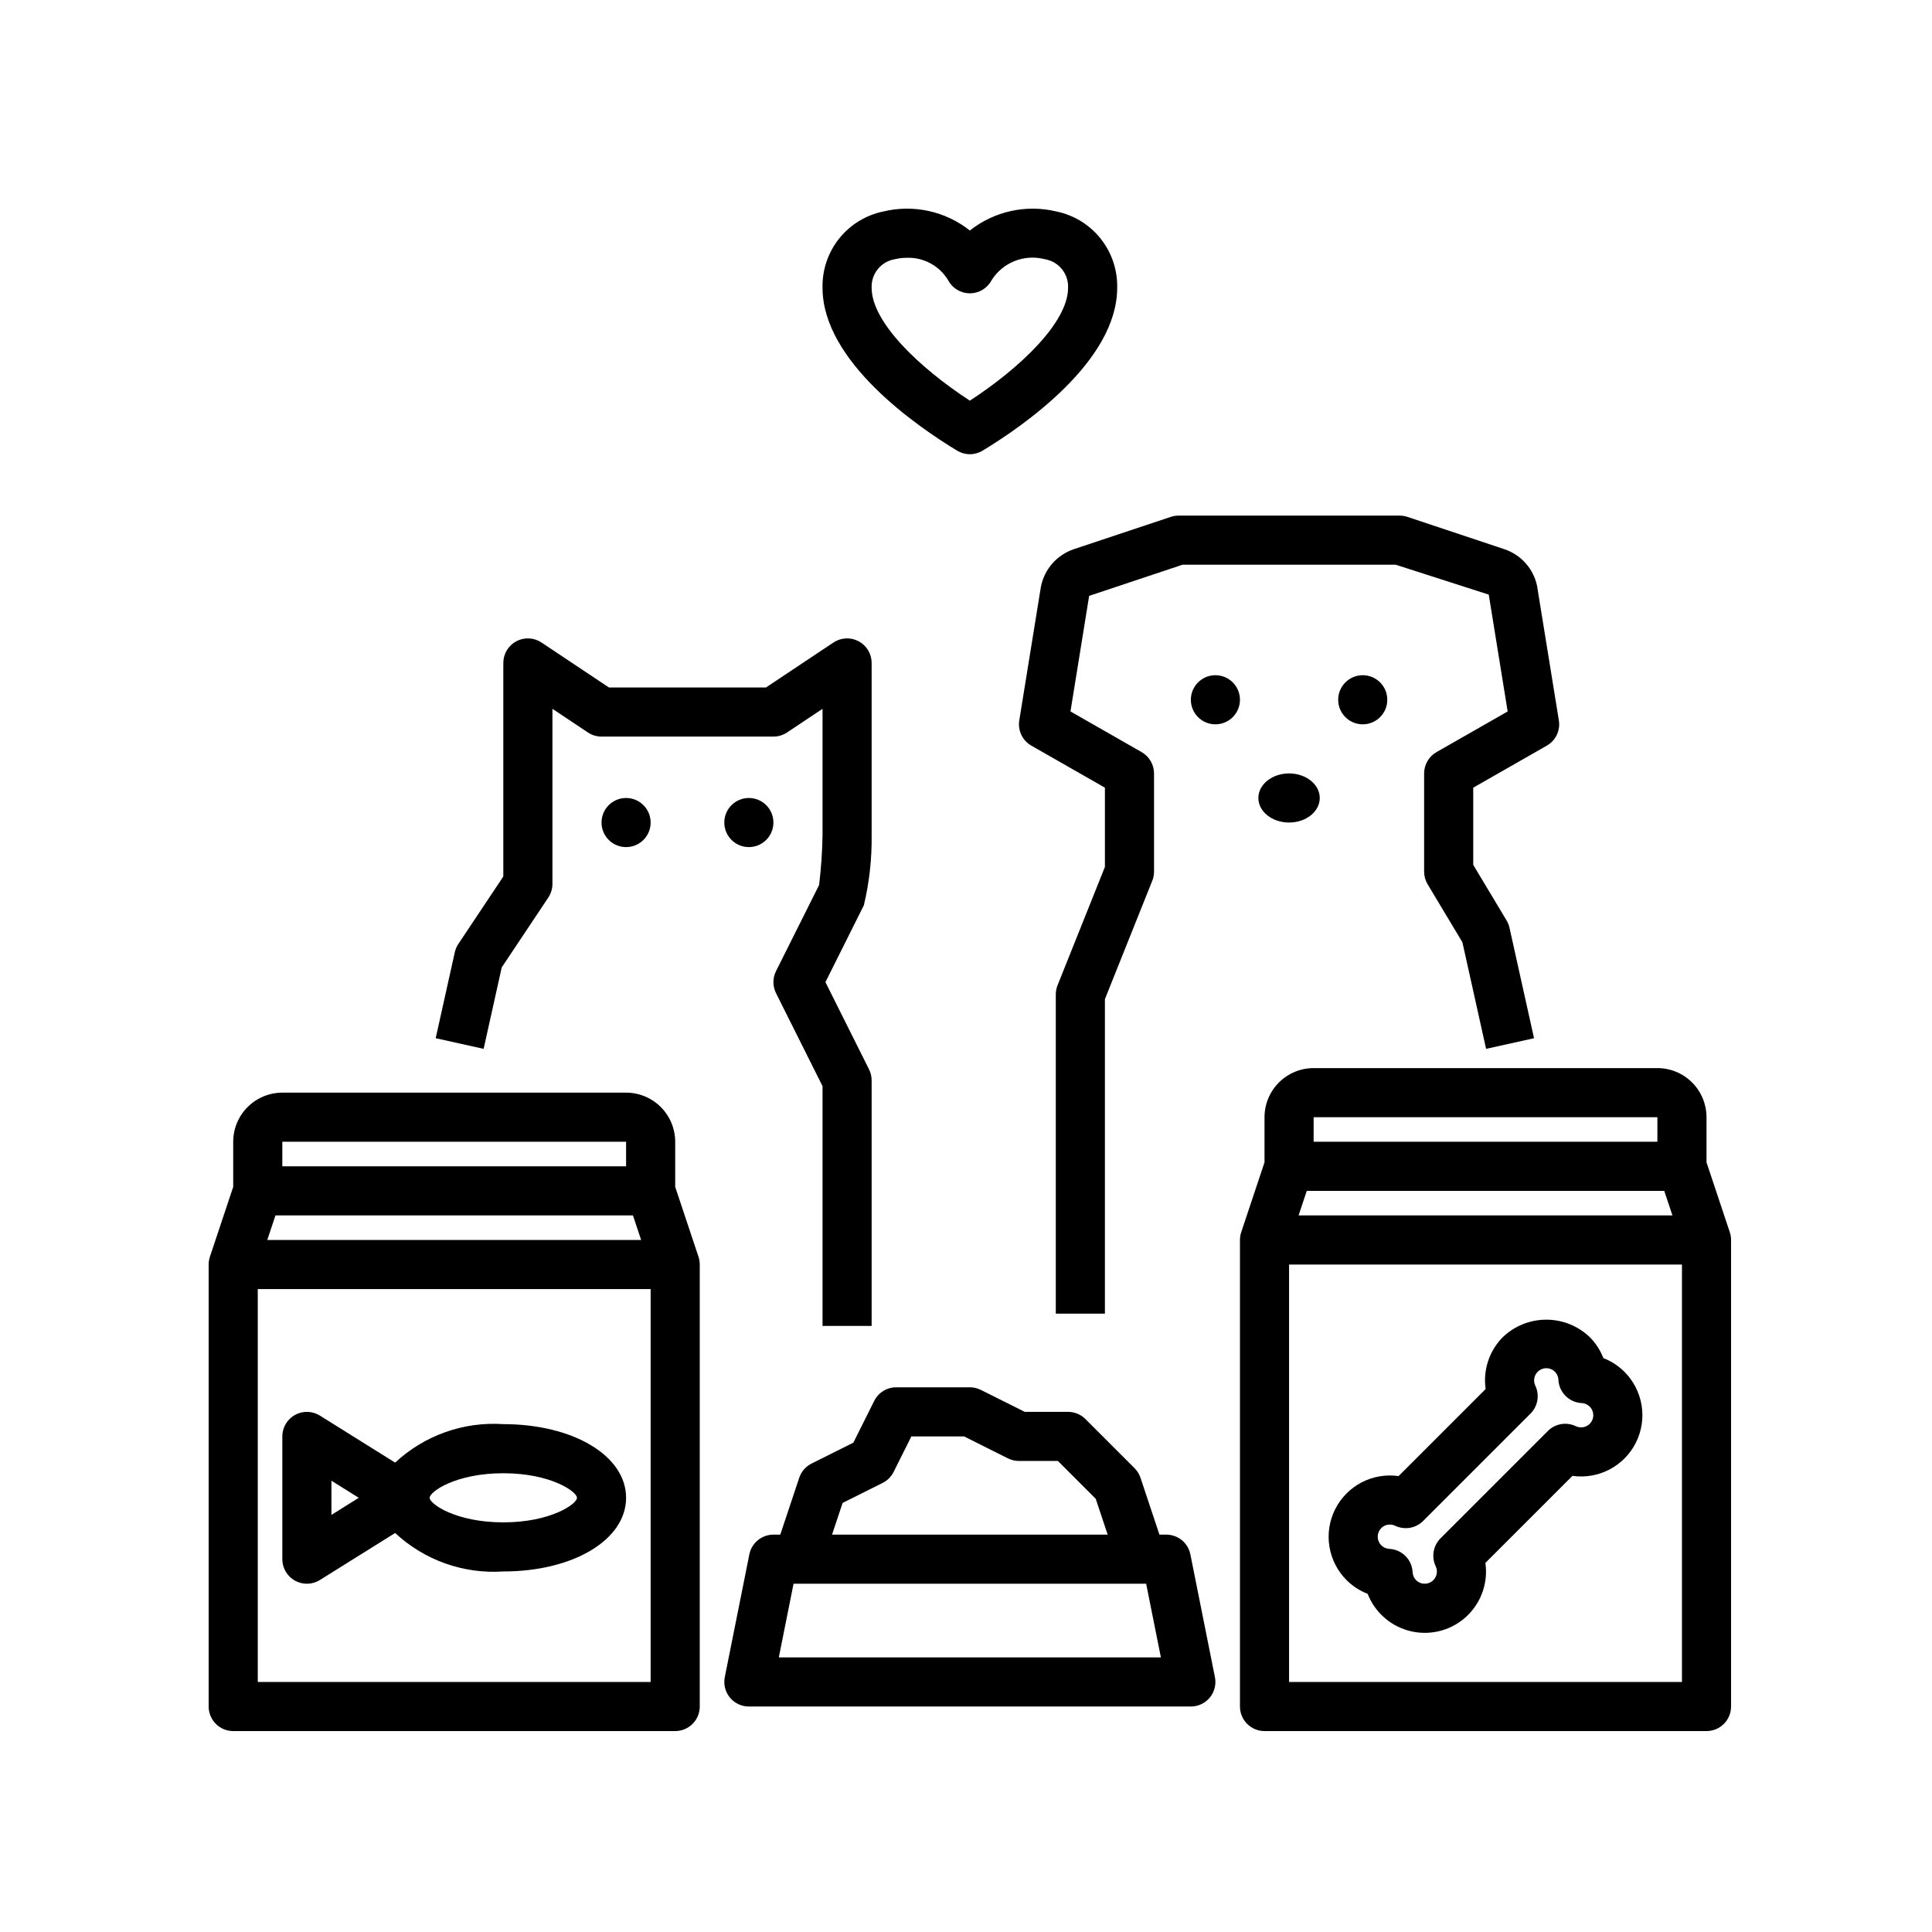 <svg xmlns="http://www.w3.org/2000/svg" width="250" height="250" viewBox="0 0 250 250" fill="none"><path fill-rule="evenodd" clip-rule="evenodd" d="M144.563 37.246C144.617 34.938 143.859 32.685 142.421 30.879C140.983 29.073 138.957 27.83 136.696 27.365C134.765 26.899 132.753 26.88 130.813 27.307C128.873 27.734 127.056 28.597 125.499 29.83C123.943 28.596 122.126 27.733 120.186 27.306C118.246 26.879 116.235 26.899 114.304 27.365C112.043 27.83 110.016 29.073 108.578 30.879C107.14 32.685 106.382 34.938 106.435 37.246C106.435 46.752 118.617 55.148 123.855 58.316C124.351 58.617 124.919 58.776 125.499 58.776C126.079 58.776 126.648 58.617 127.144 58.316C132.381 55.148 144.563 46.752 144.563 37.246ZM125.499 51.847C118.933 47.566 112.79 41.678 112.79 37.246C112.751 36.363 113.039 35.497 113.598 34.813C114.157 34.129 114.948 33.675 115.821 33.536C116.313 33.417 116.818 33.358 117.325 33.36C118.395 33.319 119.457 33.565 120.4 34.074C121.343 34.583 122.132 35.336 122.685 36.253C122.954 36.767 123.358 37.197 123.854 37.498C124.35 37.798 124.919 37.957 125.499 37.957C126.079 37.957 126.648 37.798 127.144 37.498C127.64 37.197 128.045 36.767 128.313 36.253C129.022 35.131 130.069 34.264 131.302 33.775C132.536 33.287 133.893 33.203 135.177 33.536C136.05 33.675 136.841 34.129 137.4 34.813C137.959 35.497 138.247 36.363 138.209 37.246C138.209 41.678 132.065 47.566 125.499 51.847Z" fill="black"></path><path d="M201.446 95.097C201.167 95.68 200.717 96.165 200.155 96.485L190.636 101.925V111.912L194.949 119.1C195.124 119.393 195.251 119.712 195.326 120.046L198.503 134.344L192.3 135.722L189.235 121.928L184.734 114.427C184.438 113.932 184.281 113.367 184.281 112.791V100.082C184.281 99.522 184.429 98.971 184.71 98.487C184.991 98.002 185.396 97.601 185.882 97.323L195.091 92.061L192.645 76.945L180.605 73.074H153.022L140.936 77.103L138.519 92.061L147.728 97.323C148.215 97.601 148.619 98.002 148.9 98.487C149.182 98.971 149.33 99.522 149.33 100.082V112.791C149.329 113.196 149.252 113.596 149.103 113.972L142.975 129.289V169.984H136.62V128.678C136.62 128.274 136.697 127.873 136.847 127.498L142.975 112.18V101.925L133.455 96.485C132.893 96.165 132.443 95.68 132.164 95.097C131.885 94.513 131.791 93.858 131.894 93.22L134.692 75.93C134.909 74.82 135.415 73.787 136.158 72.934C136.902 72.082 137.857 71.44 138.927 71.074L151.502 66.882C151.826 66.774 152.165 66.719 152.507 66.719H181.104C181.445 66.719 181.785 66.774 182.109 66.882L194.685 71.074C195.732 71.426 196.671 72.044 197.407 72.868C198.144 73.691 198.654 74.692 198.888 75.772L201.716 93.22C201.819 93.858 201.725 94.513 201.446 95.097Z" fill="black"></path><path d="M101.842 94.782L106.435 91.721V108.025C106.403 110.196 106.254 112.364 105.991 114.52L100.415 125.668C100.195 126.11 100.08 126.596 100.08 127.09C100.08 127.583 100.195 128.069 100.415 128.511L106.435 140.548V171.573H112.79V139.799C112.79 139.306 112.675 138.819 112.454 138.378L106.81 127.09L111.784 117.142C112.495 114.156 112.833 111.094 112.79 108.025V85.784C112.79 85.208 112.634 84.644 112.338 84.151C112.043 83.657 111.619 83.253 111.112 82.982C110.604 82.711 110.033 82.582 109.459 82.61C108.884 82.638 108.328 82.821 107.85 83.14L99.118 88.961H78.8L70.069 83.14C69.59 82.821 69.034 82.638 68.46 82.61C67.885 82.582 67.314 82.71 66.807 82.982C66.3 83.253 65.876 83.657 65.58 84.15C65.285 84.644 65.129 85.208 65.129 85.784V113.418L59.308 122.15C59.09 122.476 58.935 122.84 58.85 123.223L56.379 134.344L62.581 135.722L64.924 125.181L70.95 116.142C71.297 115.62 71.483 115.007 71.484 114.38V91.721L76.076 94.782C76.598 95.13 77.211 95.315 77.838 95.316H100.08C100.707 95.315 101.32 95.13 101.842 94.782Z" fill="black"></path><path fill-rule="evenodd" clip-rule="evenodd" d="M65.129 184.283C62.579 184.112 60.021 184.465 57.613 185.322C55.206 186.178 52.999 187.519 51.13 189.262L41.393 183.176C40.912 182.876 40.359 182.71 39.792 182.695C39.225 182.68 38.665 182.818 38.169 183.093C37.673 183.368 37.26 183.77 36.972 184.259C36.684 184.747 36.532 185.304 36.532 185.871V201.758C36.532 202.325 36.684 202.882 36.972 203.371C37.26 203.859 37.673 204.262 38.169 204.537C38.665 204.812 39.225 204.949 39.792 204.935C40.359 204.92 40.912 204.754 41.393 204.453L51.13 198.368C52.999 200.11 55.206 201.451 57.613 202.308C60.021 203.164 62.579 203.518 65.129 203.347C74.186 203.347 81.016 199.25 81.016 193.815C81.016 188.38 74.186 184.283 65.129 184.283ZM42.887 196.026V191.604L46.424 193.815L42.887 196.026ZM65.129 196.992C58.977 196.992 55.596 194.606 55.596 193.815C55.596 193.024 58.977 190.637 65.129 190.637C71.28 190.637 74.661 193.024 74.661 193.815C74.661 194.606 71.28 196.992 65.129 196.992Z" fill="black"></path><path fill-rule="evenodd" clip-rule="evenodd" d="M30.177 224H87.37C88.213 224 89.021 223.665 89.617 223.069C90.213 222.473 90.548 221.665 90.548 220.823V163.63C90.548 163.288 90.493 162.948 90.385 162.624L87.37 153.582V147.743C87.369 146.058 86.699 144.442 85.507 143.251C84.316 142.06 82.701 141.389 81.016 141.388H36.532C34.847 141.389 33.232 142.06 32.041 143.251C30.849 144.442 30.179 146.058 30.177 147.743V153.582L27.163 162.624C27.055 162.948 27 163.288 27 163.63V220.823C27 221.665 27.335 222.473 27.931 223.069C28.526 223.665 29.335 224 30.177 224ZM36.532 147.743H81.016V150.92H36.532V147.743ZM35.645 157.275H81.903L82.962 160.452H34.586L35.645 157.275ZM33.355 166.807H84.193V217.645H33.355V166.807Z" fill="black"></path><path fill-rule="evenodd" clip-rule="evenodd" d="M179.238 209.411C178.231 208.559 177.453 207.469 176.974 206.24C175.952 205.847 175.025 205.244 174.251 204.47C173.072 203.294 172.294 201.776 172.027 200.133C171.759 198.489 172.015 196.804 172.759 195.314C173.503 193.824 174.697 192.607 176.171 191.833C177.646 191.06 179.326 190.77 180.975 191.005L192.24 179.741C192.065 178.524 192.176 177.283 192.563 176.116C192.95 174.949 193.603 173.887 194.471 173.016C195.984 171.571 197.996 170.765 200.088 170.765C202.18 170.765 204.192 171.571 205.705 173.016C206.479 173.79 207.082 174.718 207.475 175.739C208.496 176.132 209.424 176.735 210.198 177.509C211.376 178.686 212.154 180.203 212.422 181.847C212.69 183.49 212.434 185.176 211.69 186.666C210.946 188.155 209.752 189.373 208.278 190.147C206.803 190.92 205.122 191.21 203.474 190.976L192.209 202.239C192.383 203.456 192.273 204.697 191.886 205.864C191.498 207.031 190.845 208.092 189.978 208.963C189.046 209.897 187.896 210.583 186.632 210.96C185.368 211.337 184.03 211.392 182.739 211.122C181.448 210.852 180.244 210.264 179.238 209.411ZM179.246 197.394C179.058 197.471 178.887 197.585 178.744 197.729C178.527 197.945 178.377 198.219 178.313 198.519C178.249 198.818 178.274 199.13 178.384 199.415C178.494 199.701 178.685 199.948 178.934 200.127C179.182 200.306 179.477 200.409 179.783 200.422C180.568 200.463 181.31 200.793 181.866 201.348C182.421 201.904 182.751 202.646 182.792 203.431C182.806 203.821 182.964 204.191 183.237 204.47C183.5 204.735 183.849 204.898 184.221 204.93C184.593 204.962 184.964 204.861 185.269 204.645C185.573 204.429 185.792 204.113 185.885 203.751C185.978 203.39 185.94 203.007 185.778 202.671C185.496 202.078 185.405 201.413 185.517 200.766C185.629 200.12 185.938 199.524 186.402 199.06L200.295 185.167C200.759 184.702 201.355 184.393 202.002 184.282C202.649 184.17 203.315 184.262 203.907 184.545C204.201 184.686 204.531 184.733 204.852 184.68C205.174 184.627 205.472 184.477 205.705 184.25C205.922 184.034 206.072 183.76 206.136 183.461C206.2 183.161 206.175 182.85 206.065 182.564C205.955 182.278 205.764 182.031 205.515 181.852C205.267 181.673 204.971 181.571 204.666 181.557C203.881 181.516 203.139 181.187 202.583 180.631C202.028 180.075 201.698 179.333 201.657 178.548C201.643 178.159 201.485 177.788 201.212 177.509C200.949 177.244 200.6 177.081 200.228 177.049C199.855 177.017 199.484 177.118 199.179 177.334C198.874 177.55 198.656 177.867 198.563 178.229C198.47 178.591 198.508 178.974 198.671 179.31C198.953 179.903 199.044 180.568 198.932 181.214C198.82 181.861 198.511 182.457 198.047 182.92L184.154 196.812C183.69 197.275 183.094 197.584 182.447 197.696C181.801 197.807 181.136 197.716 180.543 197.436C180.323 197.332 180.083 197.279 179.839 197.279C179.636 197.278 179.434 197.316 179.246 197.394Z" fill="black"></path><path fill-rule="evenodd" clip-rule="evenodd" d="M220.821 144.565V150.405L223.835 159.447C223.944 159.771 223.999 160.11 223.998 160.452V220.823C223.998 221.665 223.664 222.473 223.068 223.069C222.472 223.665 221.664 224 220.821 224H163.628C162.785 224 161.977 223.665 161.381 223.069C160.785 222.473 160.45 221.665 160.45 220.823V160.452C160.45 160.11 160.505 159.771 160.613 159.447L163.628 150.405V144.565C163.63 142.88 164.3 141.265 165.491 140.074C166.682 138.882 168.298 138.212 169.983 138.21H214.466C216.151 138.212 217.766 138.882 218.958 140.074C220.149 141.265 220.819 142.88 220.821 144.565ZM214.466 144.565H169.983V147.743H214.466V144.565ZM215.353 154.097H169.096L168.036 157.275H216.412L215.353 154.097ZM166.805 217.645H217.644V163.63H166.805V217.645Z" fill="black"></path><path fill-rule="evenodd" clip-rule="evenodd" d="M115.967 179.517C115.377 179.516 114.798 179.681 114.296 179.991C113.794 180.301 113.389 180.745 113.125 181.273L110.422 186.681L105.014 189.384C104.26 189.761 103.687 190.421 103.42 191.221L100.967 198.581H100.08C99.346 198.581 98.634 198.835 98.066 199.301C97.498 199.766 97.109 200.414 96.965 201.135L93.787 217.022C93.695 217.483 93.706 217.958 93.82 218.414C93.934 218.871 94.147 219.296 94.445 219.659C94.743 220.023 95.118 220.316 95.543 220.517C95.968 220.718 96.433 220.823 96.903 220.823H154.096C154.566 220.823 155.03 220.718 155.455 220.517C155.88 220.316 156.255 220.023 156.553 219.659C156.851 219.296 157.065 218.871 157.178 218.414C157.292 217.958 157.303 217.483 157.211 217.022L154.034 201.135C153.89 200.414 153.5 199.766 152.932 199.301C152.364 198.835 151.653 198.581 150.918 198.581H150.031L147.578 191.221C147.421 190.753 147.158 190.328 146.81 189.98L140.455 183.625C139.859 183.029 139.051 182.694 138.209 182.694H132.603L126.92 179.852C126.479 179.631 125.992 179.516 125.499 179.517H115.967ZM148.313 204.936L150.22 214.468H100.778L102.685 204.936H148.313ZM130.433 188.714C130.874 188.934 131.361 189.049 131.854 189.049H136.893L141.786 193.942L143.332 198.581H107.666L109.034 194.479L114.211 191.891C114.826 191.583 115.324 191.085 115.632 190.47L117.931 185.871H124.75L130.433 188.714Z" fill="black"></path><path d="M84.193 106.436C84.193 108.191 82.77 109.614 81.016 109.614C79.261 109.614 77.838 108.191 77.838 106.436C77.838 104.682 79.261 103.259 81.016 103.259C82.77 103.259 84.193 104.682 84.193 106.436Z" fill="black"></path><path d="M96.903 109.614C98.657 109.614 100.08 108.191 100.08 106.436C100.08 104.682 98.657 103.259 96.903 103.259C95.148 103.259 93.725 104.682 93.725 106.436C93.725 108.191 95.148 109.614 96.903 109.614Z" fill="black"></path><path d="M160.45 90.549C160.45 92.304 159.028 93.727 157.273 93.727C155.518 93.727 154.096 92.304 154.096 90.549C154.096 88.795 155.518 87.372 157.273 87.372C159.028 87.372 160.45 88.795 160.45 90.549Z" fill="black"></path><path d="M176.337 93.727C178.092 93.727 179.515 92.304 179.515 90.549C179.515 88.795 178.092 87.372 176.337 87.372C174.583 87.372 173.16 88.795 173.16 90.549C173.16 92.304 174.583 93.727 176.337 93.727Z" fill="black"></path><path d="M170.777 103.259C170.777 105.014 168.999 106.436 166.805 106.436C164.612 106.436 162.833 105.014 162.833 103.259C162.833 101.504 164.612 100.082 166.805 100.082C168.999 100.082 170.777 101.504 170.777 103.259Z" fill="black"></path></svg>